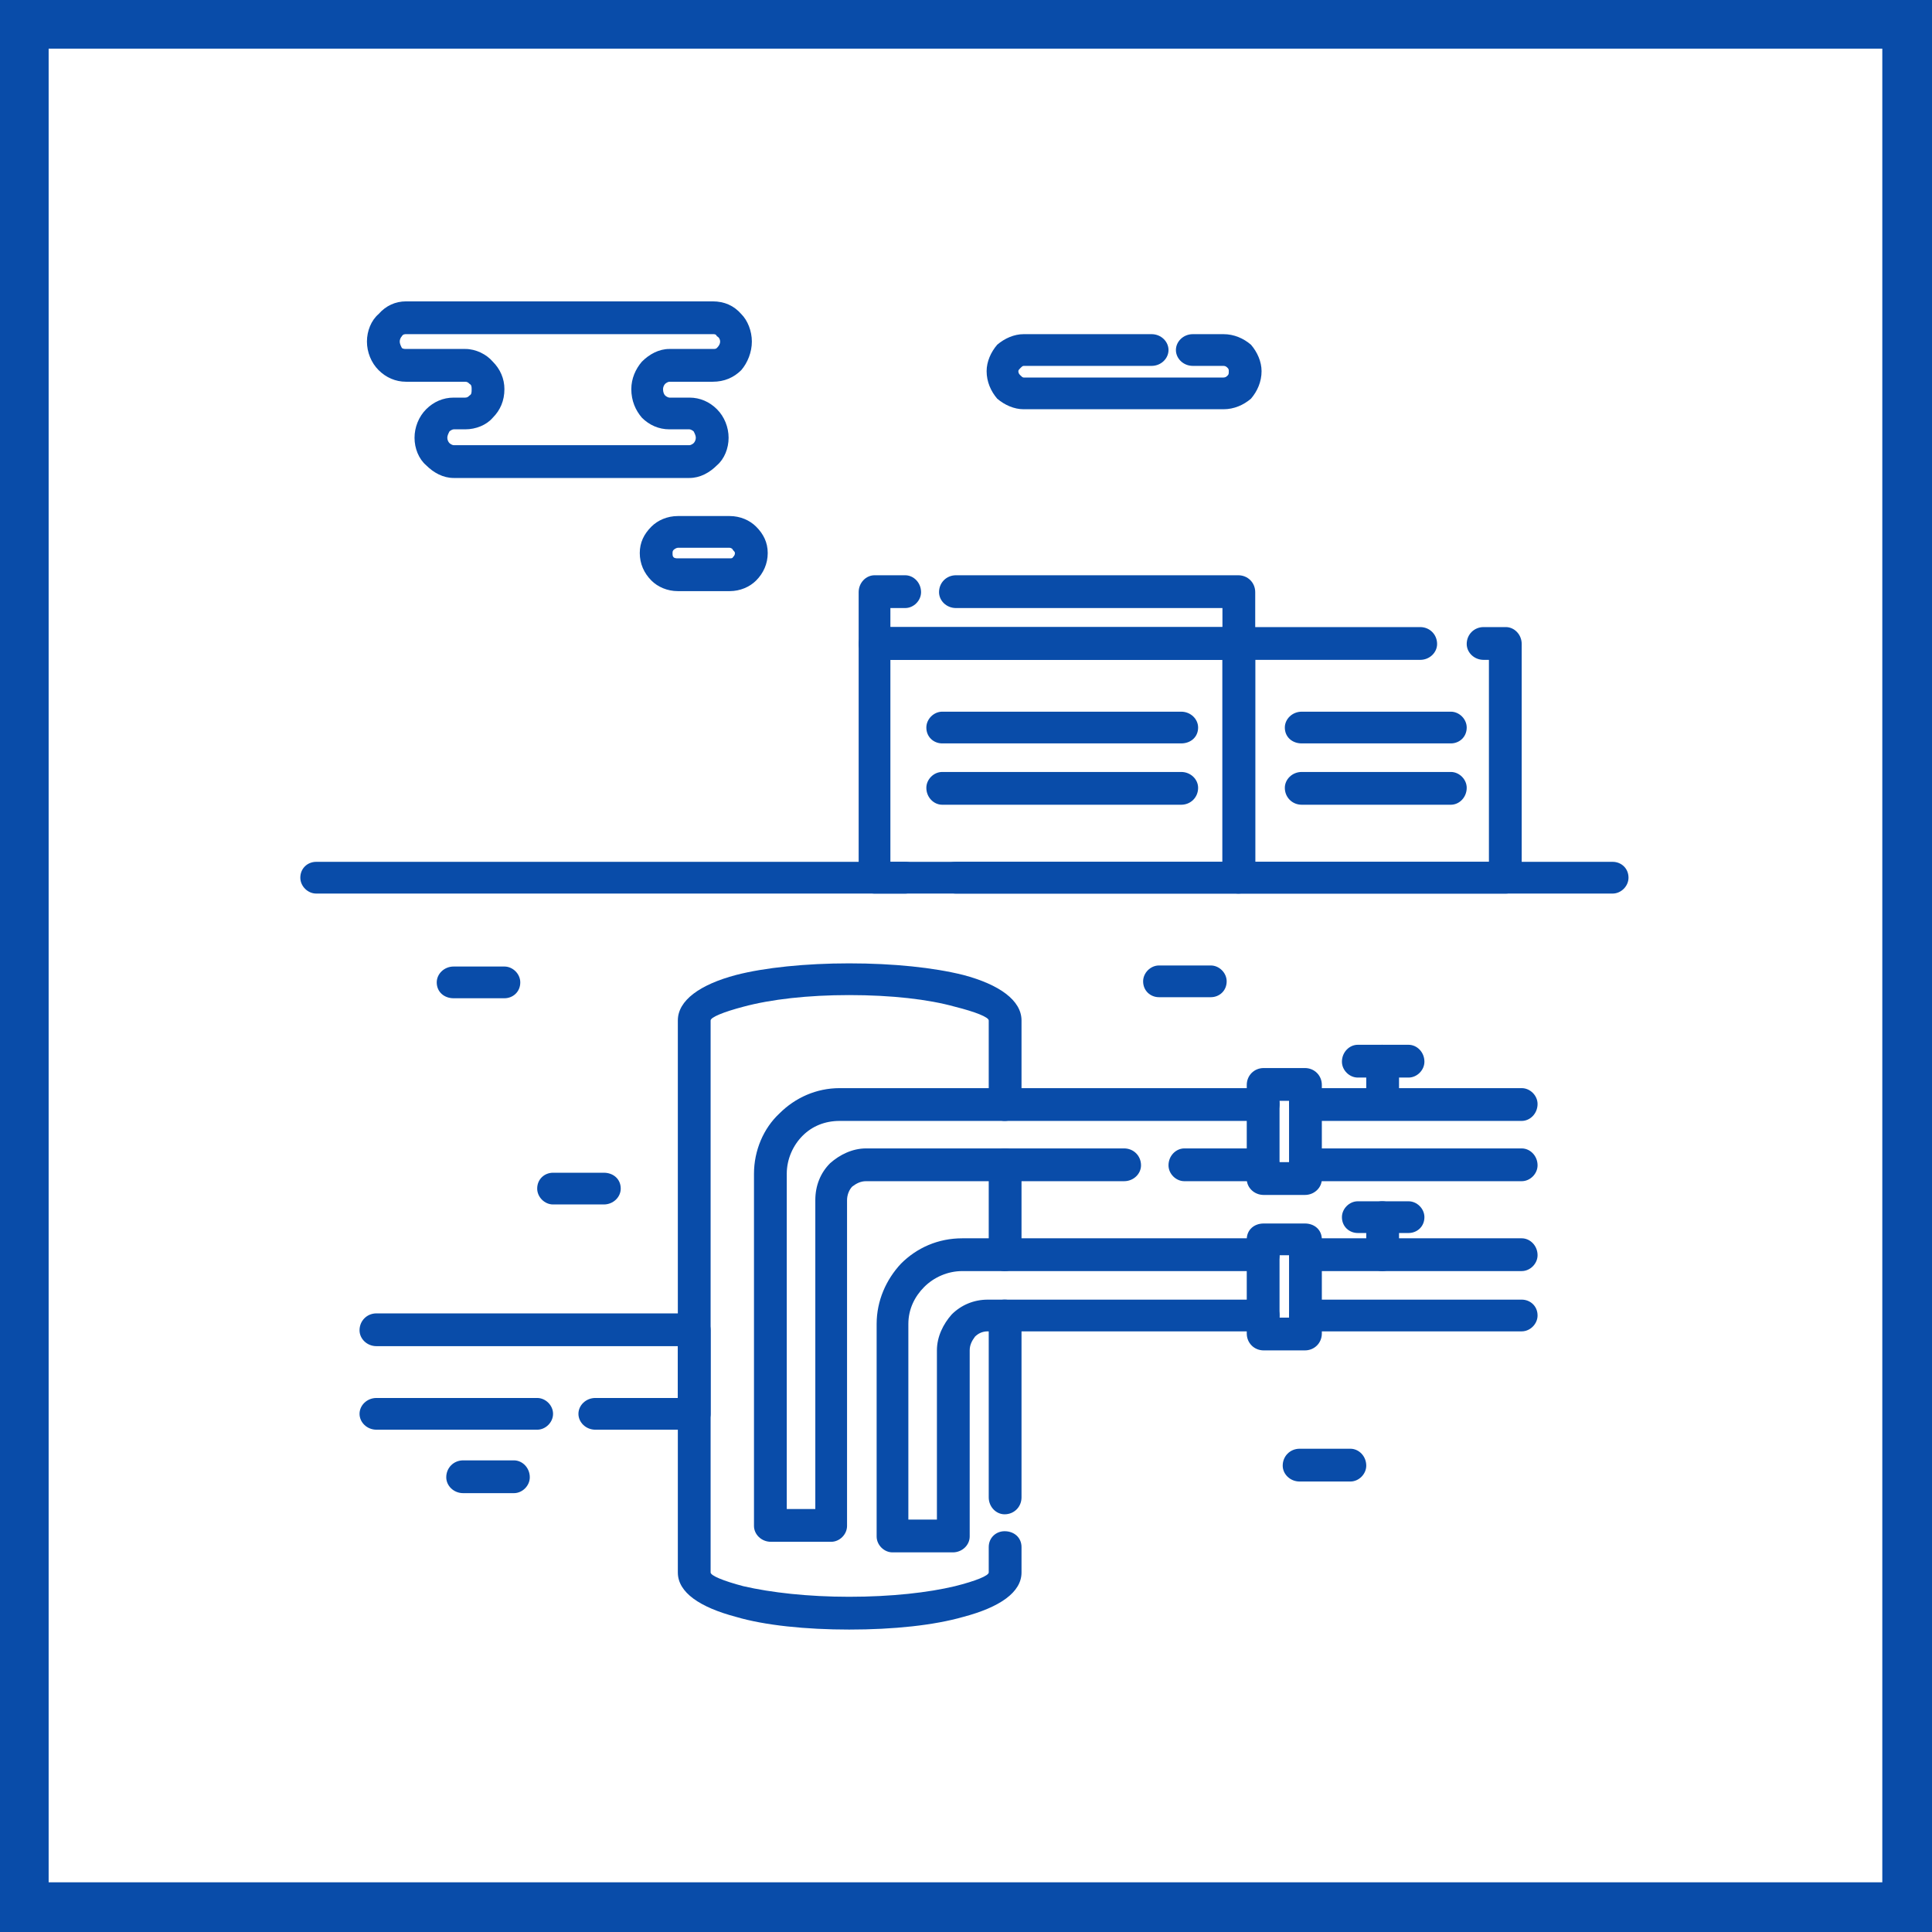 <?xml version="1.0" encoding="UTF-8"?>
<!DOCTYPE svg PUBLIC "-//W3C//DTD SVG 1.0//EN" "http://www.w3.org/TR/2001/REC-SVG-20010904/DTD/svg10.dtd">
<!-- Creator: CorelDRAW 2020 (64-Bit) -->
<svg xmlns="http://www.w3.org/2000/svg" xml:space="preserve" width="800px" height="800px" version="1.0" style="shape-rendering:geometricPrecision; text-rendering:geometricPrecision; image-rendering:optimizeQuality; fill-rule:evenodd; clip-rule:evenodd"
viewBox="0 0 18.27 18.27"
 xmlns:xlink="http://www.w3.org/1999/xlink"
 xmlns:xodm="http://www.corel.com/coreldraw/odm/2003">
 <defs>
  <style type="text/css">
   <![CDATA[
    .fil0 {fill:#094CA9}
    .fil1 {fill:white}
   ]]>
  </style>
 </defs>
 <g id="Слой_x0020_1">
  <g id="_2156829841856">
   <g>
    <rect class="fil0" width="18.27" height="18.27"/>
    <rect class="fil1" x="0.46" y="0.46" width="17.34" height="17.34"/>
   </g>
   <g>
    <path class="fil0" d="M9.66 14.16c0,0.09 -0.07,0.16 -0.16,0.16 -0.08,0 -0.15,-0.07 -0.15,-0.16l0 -1.72c0,-0.09 0.07,-0.15 0.15,-0.15 0.09,0 0.16,0.06 0.16,0.15l0 1.72zm0 -2.29l0 0c0,0.08 -0.07,0.15 -0.16,0.15 -0.08,0 -0.15,-0.07 -0.15,-0.15l0 -0.85c0,-0.09 0.07,-0.16 0.15,-0.16 0.09,0 0.16,0.07 0.16,0.16l0 0.85zm0 -1.43l0 0 0 -0.79c0,-0.19 -0.21,-0.34 -0.55,-0.43 -0.28,-0.07 -0.66,-0.11 -1.08,-0.11 -0.41,0 -0.8,0.04 -1.07,0.11 -0.34,0.09 -0.55,0.24 -0.55,0.43l0 5.22c0,0.19 0.21,0.33 0.55,0.42 0.27,0.08 0.66,0.12 1.07,0.12 0.42,0 0.8,-0.04 1.08,-0.12 0.34,-0.09 0.55,-0.23 0.55,-0.42l0 -0.24c0,-0.09 -0.07,-0.15 -0.16,-0.15 -0.08,0 -0.15,0.06 -0.15,0.15l0 0.24c0,0.03 -0.12,0.08 -0.32,0.13 -0.25,0.06 -0.6,0.1 -1,0.1 -0.39,0 -0.74,-0.04 -1,-0.1 -0.19,-0.05 -0.31,-0.1 -0.31,-0.13l0 -5.22c0,-0.03 0.12,-0.08 0.31,-0.13 0.26,-0.07 0.61,-0.11 1,-0.11 0.4,0 0.75,0.04 1,0.11 0.2,0.05 0.32,0.1 0.32,0.13l0 0.79c0,0.09 0.07,0.16 0.15,0.16 0.09,0 0.16,-0.07 0.16,-0.16z"/>
    <path class="fil0" d="M3.56 12.73c-0.09,0 -0.16,-0.07 -0.16,-0.15 0,-0.09 0.07,-0.16 0.16,-0.16l3 0c0.09,0 0.16,0.07 0.16,0.16l0 0.79c0,0.08 -0.07,0.15 -0.16,0.15l-0.93 0c-0.09,0 -0.16,-0.07 -0.16,-0.15 0,-0.08 0.07,-0.15 0.16,-0.15l0.78 0 0 -0.49 -2.85 0zm1.52 0.49l0 0 -1.52 0c-0.09,0 -0.16,0.07 -0.16,0.15 0,0.08 0.07,0.15 0.16,0.15l1.52 0c0.08,0 0.15,-0.07 0.15,-0.15 0,-0.08 -0.07,-0.15 -0.15,-0.15z"/>
    <path class="fil0" d="M14.39 10.86c0.08,0 0.15,0.07 0.15,0.16 0,0.08 -0.07,0.15 -0.15,0.15l-2.05 0c-0.08,0 -0.15,-0.07 -0.15,-0.15 0,-0.09 0.07,-0.16 0.15,-0.16l2.05 0zm-2.44 0l0 0c0.08,0 0.15,0.07 0.15,0.16 0,0.08 -0.07,0.15 -0.15,0.15l-0.75 0c-0.08,0 -0.15,-0.07 -0.15,-0.15 0,-0.09 0.07,-0.16 0.15,-0.16l0.75 0zm-1.32 0l0 0 -2.44 0c-0.13,0 -0.25,0.06 -0.34,0.14l0 0c-0.09,0.09 -0.14,0.21 -0.14,0.35l0 2.92 -0.27 0 0 -3.17c0,-0.14 0.06,-0.27 0.15,-0.36 0.09,-0.09 0.21,-0.14 0.35,-0.14l4.01 0c0.08,0 0.15,-0.07 0.15,-0.16 0,-0.08 -0.07,-0.15 -0.15,-0.15l-4.01 0c-0.22,0 -0.42,0.09 -0.57,0.24l0 0c-0.15,0.14 -0.24,0.35 -0.24,0.57l0 3.33c0,0.08 0.07,0.15 0.16,0.15l0.57 0c0.08,0 0.15,-0.07 0.15,-0.15l0 -3.08c0,-0.05 0.02,-0.1 0.05,-0.13 0.04,-0.03 0.08,-0.05 0.13,-0.05l2.44 0c0.09,0 0.16,-0.07 0.16,-0.15 0,-0.09 -0.07,-0.16 -0.16,-0.16zm1.71 -0.26l0 0c-0.08,0 -0.15,-0.07 -0.15,-0.16 0,-0.08 0.07,-0.15 0.15,-0.15l2.05 0c0.08,0 0.15,0.07 0.15,0.15 0,0.09 -0.07,0.16 -0.15,0.16l-2.05 0z"/>
    <path class="fil0" d="M14.39 12.29c0.08,0 0.15,0.06 0.15,0.15 0,0.08 -0.07,0.15 -0.15,0.15l-2.05 0c-0.08,0 -0.15,-0.07 -0.15,-0.15 0,-0.09 0.07,-0.15 0.15,-0.15l2.05 0zm-2.44 0l0 0c0.08,0 0.15,0.06 0.15,0.15 0,0.08 -0.07,0.15 -0.15,0.15l-2.61 0c-0.05,0 -0.09,0.02 -0.12,0.05 -0.03,0.04 -0.05,0.08 -0.05,0.13l0 1.76c0,0.08 -0.07,0.15 -0.16,0.15l-0.57 0c-0.08,0 -0.15,-0.07 -0.15,-0.15l0 -2.01c0,-0.22 0.09,-0.42 0.23,-0.57 0.15,-0.15 0.35,-0.24 0.58,-0.24l2.85 0c0.08,0 0.15,0.07 0.15,0.16 0,0.08 -0.07,0.15 -0.15,0.15l-2.85 0c-0.14,0 -0.27,0.06 -0.36,0.15 -0.09,0.09 -0.15,0.21 -0.15,0.35l0 1.85 0.27 0 0 -1.6c0,-0.13 0.06,-0.25 0.14,-0.34 0.09,-0.09 0.21,-0.14 0.34,-0.14l2.61 0zm0.39 -0.27l0 0c-0.08,0 -0.15,-0.07 -0.15,-0.15 0,-0.09 0.07,-0.16 0.15,-0.16l2.05 0c0.08,0 0.15,0.07 0.15,0.16 0,0.08 -0.07,0.15 -0.15,0.15l-2.05 0z"/>
    <path class="fil0" d="M11.95 11.57l0.39 0c0.09,0 0.16,0.06 0.16,0.15l0 0.89c0,0.09 -0.07,0.16 -0.16,0.16l-0.39 0c-0.09,0 -0.16,-0.07 -0.16,-0.16l0 -0.89c0,-0.09 0.07,-0.15 0.16,-0.15zm0.24 0.3l0 0 -0.09 0 0 0.59 0.09 0 0 -0.59z"/>
    <path class="fil0" d="M11.95 10.1l0.39 0c0.09,0 0.16,0.07 0.16,0.16l0 0.89c0,0.08 -0.07,0.15 -0.16,0.15l-0.39 0c-0.09,0 -0.16,-0.07 -0.16,-0.15l0 -0.89c0,-0.09 0.07,-0.16 0.16,-0.16zm0.24 0.31l0 0 -0.09 0 0 0.58 0.09 0 0 -0.58z"/>
    <path class="fil0" d="M13.23 11.87c0,0.08 -0.07,0.15 -0.16,0.15 -0.08,0 -0.15,-0.07 -0.15,-0.15l0 -0.36c0,-0.08 0.07,-0.15 0.15,-0.15 0.09,0 0.16,0.07 0.16,0.15l0 0.36z"/>
    <path class="fil0" d="M12.84 11.66c-0.08,0 -0.15,-0.06 -0.15,-0.15 0,-0.08 0.07,-0.15 0.15,-0.15l0.48 0c0.08,0 0.15,0.07 0.15,0.15 0,0.09 -0.07,0.15 -0.15,0.15l-0.48 0z"/>
    <path class="fil0" d="M13.23 10.39c0,0.09 -0.07,0.16 -0.16,0.16 -0.08,0 -0.15,-0.07 -0.15,-0.16l0 -0.35c0,-0.09 0.07,-0.16 0.15,-0.16 0.09,0 0.16,0.07 0.16,0.16l0 0.35z"/>
    <path class="fil0" d="M12.84 10.19c-0.08,0 -0.15,-0.07 -0.15,-0.15 0,-0.09 0.07,-0.16 0.15,-0.16l0.48 0c0.08,0 0.15,0.07 0.15,0.16 0,0.08 -0.07,0.15 -0.15,0.15l-0.48 0z"/>
    <path class="fil0" d="M2.99 8.45c-0.08,0 -0.15,-0.07 -0.15,-0.15 0,-0.09 0.07,-0.15 0.15,-0.15l12.26 0c0.08,0 0.15,0.06 0.15,0.15 0,0.08 -0.07,0.15 -0.15,0.15l-12.26 0z"/>
    <path class="fil0" d="M4.29 9.44c-0.09,0 -0.16,-0.06 -0.16,-0.15 0,-0.08 0.07,-0.15 0.16,-0.15l0.48 0c0.08,0 0.15,0.07 0.15,0.15 0,0.09 -0.07,0.15 -0.15,0.15l-0.48 0z"/>
    <path class="fil0" d="M12.29 14.01c-0.09,0 -0.16,-0.07 -0.16,-0.15 0,-0.09 0.07,-0.16 0.16,-0.16l0.48 0c0.08,0 0.15,0.07 0.15,0.16 0,0.08 -0.07,0.15 -0.15,0.15l-0.48 0z"/>
    <path class="fil0" d="M5.23 11.39c-0.08,0 -0.15,-0.07 -0.15,-0.15 0,-0.09 0.07,-0.15 0.15,-0.15l0.48 0c0.09,0 0.16,0.06 0.16,0.15 0,0.08 -0.07,0.15 -0.16,0.15l-0.48 0z"/>
    <path class="fil0" d="M4.38 14.12c-0.09,0 -0.16,-0.07 -0.16,-0.15 0,-0.09 0.07,-0.16 0.16,-0.16l0.48 0c0.08,0 0.15,0.07 0.15,0.16 0,0.08 -0.07,0.15 -0.15,0.15l-0.48 0z"/>
    <path class="fil0" d="M10.96 9.43c-0.08,0 -0.15,-0.06 -0.15,-0.15 0,-0.08 0.07,-0.15 0.15,-0.15l0.49 0c0.08,0 0.15,0.07 0.15,0.15 0,0.09 -0.07,0.15 -0.15,0.15l-0.49 0z"/>
    <path class="fil0" d="M10.89 3.16c0.09,0 0.16,0.07 0.16,0.15 0,0.08 -0.07,0.15 -0.16,0.15l-1.21 0c-0.01,0 -0.02,0.01 -0.03,0.02 -0.01,0.01 -0.02,0.02 -0.02,0.03 0,0.02 0.01,0.03 0.02,0.04 0.01,0.01 0.02,0.02 0.03,0.02l1.89 0c0.02,0 0.03,-0.01 0.04,-0.02 0.01,-0.01 0.01,-0.02 0.01,-0.04 0,-0.01 0,-0.02 -0.01,-0.03 -0.01,-0.01 -0.02,-0.02 -0.04,-0.02l-0.29 0c-0.09,0 -0.16,-0.07 -0.16,-0.15 0,-0.08 0.07,-0.15 0.16,-0.15l0.29 0c0.1,0 0.19,0.04 0.26,0.1 0.06,0.07 0.1,0.16 0.1,0.25 0,0.1 -0.04,0.19 -0.1,0.26 -0.07,0.06 -0.16,0.1 -0.26,0.1l-1.89 0c-0.09,0 -0.18,-0.04 -0.25,-0.1 -0.06,-0.07 -0.1,-0.16 -0.1,-0.26 0,-0.09 0.04,-0.18 0.1,-0.25 0.07,-0.06 0.16,-0.1 0.25,-0.1l1.21 0z"/>
    <path class="fil0" d="M6.33 3.76l0.19 0c0.1,0 0.19,0.04 0.26,0.11 0.07,0.07 0.11,0.17 0.11,0.27 0,0.1 -0.04,0.2 -0.11,0.26 -0.07,0.07 -0.16,0.12 -0.26,0.12l-2.23 0c-0.1,0 -0.19,-0.05 -0.26,-0.12 -0.07,-0.06 -0.11,-0.16 -0.11,-0.26 0,-0.1 0.04,-0.2 0.11,-0.27 0.07,-0.07 0.16,-0.11 0.26,-0.11l0.11 0c0.02,0 0.03,-0.01 0.04,-0.02 0.02,-0.01 0.02,-0.03 0.02,-0.06 0,-0.02 0,-0.04 -0.02,-0.05 -0.01,-0.01 -0.02,-0.02 -0.04,-0.02l-0.56 0c-0.1,0 -0.19,-0.04 -0.26,-0.11 -0.07,-0.07 -0.11,-0.17 -0.11,-0.27 0,-0.1 0.04,-0.2 0.11,-0.26 0.07,-0.08 0.16,-0.12 0.26,-0.12l2.9 0c0.11,0 0.2,0.04 0.27,0.12 0.06,0.06 0.1,0.16 0.1,0.26 0,0.1 -0.04,0.2 -0.1,0.27 -0.07,0.07 -0.16,0.11 -0.27,0.11l-0.41 0c-0.01,0 -0.03,0.01 -0.04,0.02 -0.01,0.01 -0.02,0.03 -0.02,0.05 0,0.03 0.01,0.05 0.02,0.06 0.01,0.01 0.03,0.02 0.04,0.02zm0.19 0.3l0 0 -0.19 0c-0.1,0 -0.19,-0.04 -0.26,-0.11 -0.06,-0.07 -0.1,-0.16 -0.1,-0.27 0,-0.1 0.04,-0.19 0.1,-0.26 0.07,-0.07 0.16,-0.12 0.26,-0.12l0.41 0c0.02,0 0.03,0 0.04,-0.01 0.02,-0.02 0.03,-0.04 0.03,-0.06 0,-0.02 -0.01,-0.04 -0.03,-0.05 -0.01,-0.02 -0.02,-0.02 -0.04,-0.02l-2.9 0c-0.01,0 -0.03,0 -0.04,0.02 -0.01,0.01 -0.02,0.03 -0.02,0.05 0,0.02 0.01,0.04 0.02,0.06 0.01,0.01 0.03,0.01 0.04,0.01l0.56 0c0.1,0 0.2,0.05 0.26,0.12 0.07,0.07 0.11,0.16 0.11,0.26 0,0.11 -0.04,0.2 -0.11,0.27 -0.06,0.07 -0.16,0.11 -0.26,0.11l-0.11 0c-0.01,0 -0.03,0.01 -0.04,0.02 -0.01,0.02 -0.02,0.04 -0.02,0.06 0,0.02 0.01,0.04 0.02,0.05 0.01,0.01 0.03,0.02 0.04,0.02l2.23 0c0.01,0 0.03,-0.01 0.04,-0.02 0.01,-0.01 0.02,-0.03 0.02,-0.05 0,-0.02 -0.01,-0.04 -0.02,-0.06 -0.01,-0.01 -0.03,-0.02 -0.04,-0.02z"/>
    <path class="fil0" d="M6.41 5.28l0.49 0c0.01,0 0.03,0 0.03,-0.01 0.01,-0.01 0.02,-0.02 0.02,-0.04 0,-0.01 -0.01,-0.02 -0.02,-0.03 0,-0.01 -0.02,-0.02 -0.03,-0.02l-0.49 0c-0.01,0 -0.03,0.01 -0.04,0.02 -0.01,0.01 -0.01,0.02 -0.01,0.03 0,0.02 0,0.03 0.01,0.04 0.01,0.01 0.03,0.01 0.04,0.01zm0.49 0.31l0 0 -0.49 0c-0.1,0 -0.19,-0.04 -0.25,-0.1 -0.07,-0.07 -0.11,-0.16 -0.11,-0.26 0,-0.1 0.04,-0.18 0.11,-0.25 0.06,-0.06 0.15,-0.1 0.25,-0.1l0.49 0c0.1,0 0.19,0.04 0.25,0.1 0.07,0.07 0.11,0.15 0.11,0.25 0,0.1 -0.04,0.19 -0.11,0.26 -0.06,0.06 -0.15,0.1 -0.25,0.1z"/>
    <path class="fil0" d="M8.56 8.15c0.08,0 0.15,0.06 0.15,0.15 0,0.08 -0.07,0.15 -0.15,0.15l-0.29 0c-0.08,0 -0.15,-0.07 -0.15,-0.15l0 -2.21c0,-0.09 0.07,-0.16 0.15,-0.16l3.44 0c0.09,0 0.16,0.07 0.16,0.16l0 2.21c0,0.08 -0.07,0.15 -0.16,0.15l-2.67 0c-0.09,0 -0.16,-0.07 -0.16,-0.15 0,-0.09 0.07,-0.15 0.16,-0.15l2.52 0 0 -1.91 -3.14 0 0 1.91 0.14 0z"/>
    <path class="fil0" d="M11.17 6.73c0.09,0 0.16,0.07 0.16,0.15 0,0.09 -0.07,0.15 -0.16,0.15l-2.26 0c-0.08,0 -0.15,-0.06 -0.15,-0.15 0,-0.08 0.07,-0.15 0.15,-0.15l2.26 0z"/>
    <path class="fil0" d="M11.17 7.3c0.09,0 0.16,0.07 0.16,0.15 0,0.09 -0.07,0.16 -0.16,0.16l-2.26 0c-0.08,0 -0.15,-0.07 -0.15,-0.16 0,-0.08 0.07,-0.15 0.15,-0.15l2.26 0z"/>
    <path class="fil0" d="M8.56 5.44c0.08,0 0.15,0.07 0.15,0.16 0,0.08 -0.07,0.15 -0.15,0.15l-0.14 0 0 0.18 3.14 0 0 -0.18 -2.52 0c-0.09,0 -0.16,-0.07 -0.16,-0.15 0,-0.09 0.07,-0.16 0.16,-0.16l2.67 0c0.09,0 0.16,0.07 0.16,0.16l0 0.49c0,0.08 -0.07,0.15 -0.16,0.15l-3.44 0c-0.08,0 -0.15,-0.07 -0.15,-0.15l0 -0.49c0,-0.09 0.07,-0.16 0.15,-0.16l0.29 0z"/>
    <path class="fil0" d="M14.03 6.24c-0.09,0 -0.16,-0.07 -0.16,-0.15 0,-0.09 0.07,-0.16 0.16,-0.16l0.21 0c0.08,0 0.15,0.07 0.15,0.16l0 2.21c0,0.08 -0.07,0.15 -0.15,0.15l-2.53 0c-0.08,0 -0.15,-0.07 -0.15,-0.15l0 -2.21c0,-0.09 0.07,-0.16 0.15,-0.16l1.72 0c0.09,0 0.16,0.07 0.16,0.16 0,0.08 -0.07,0.15 -0.16,0.15l-1.56 0 0 1.91 2.21 0 0 -1.91 -0.05 0z"/>
    <path class="fil0" d="M13.72 6.73c0.08,0 0.15,0.07 0.15,0.15 0,0.09 -0.07,0.15 -0.15,0.15l-1.41 0c-0.09,0 -0.16,-0.06 -0.16,-0.15 0,-0.08 0.07,-0.15 0.16,-0.15l1.41 0z"/>
    <path class="fil0" d="M13.72 7.3c0.08,0 0.15,0.07 0.15,0.15 0,0.09 -0.07,0.16 -0.15,0.16l-1.41 0c-0.09,0 -0.16,-0.07 -0.16,-0.16 0,-0.08 0.07,-0.15 0.16,-0.15l1.41 0z"/>
   </g>
  </g>
 </g>
</svg>
